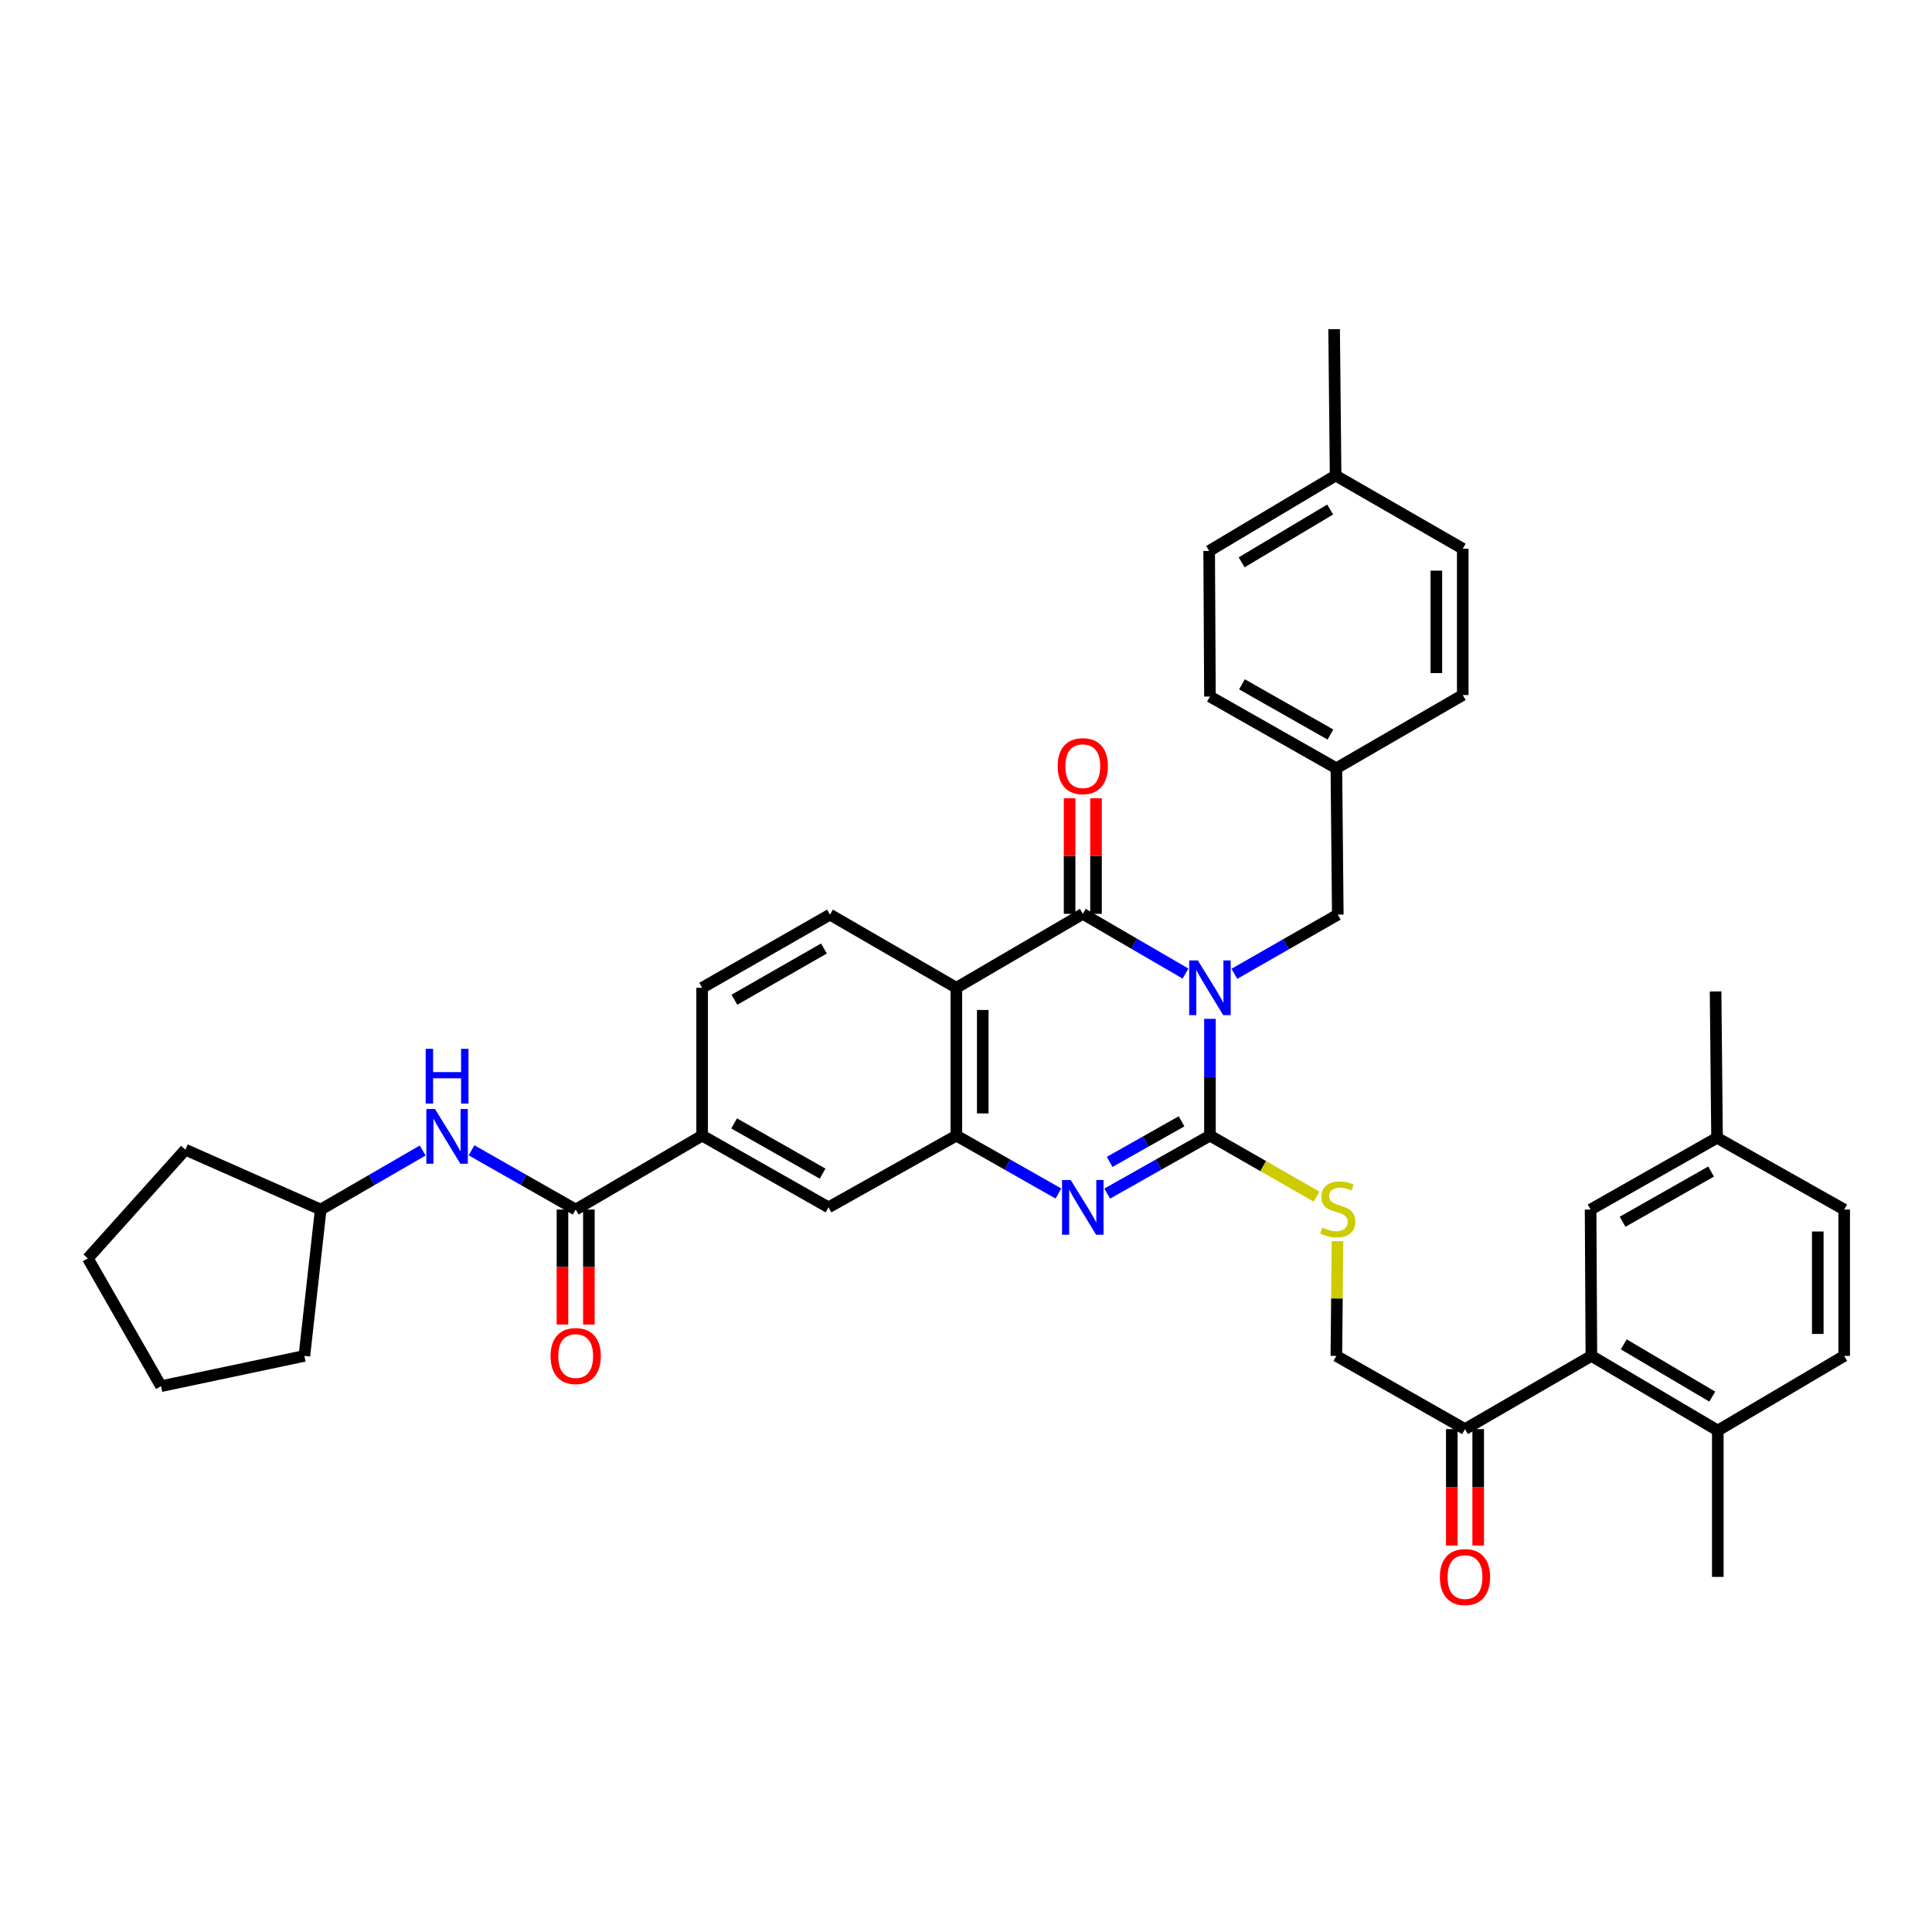 <?xml version='1.0' encoding='iso-8859-1'?>
<svg version='1.1' baseProfile='full'
              xmlns='http://www.w3.org/2000/svg'
                      xmlns:rdkit='http://www.rdkit.org/xml'
                      xmlns:xlink='http://www.w3.org/1999/xlink'
                  xml:space='preserve'
width='1000px' height='1000px' viewBox='0 0 1000 1000'>
<!-- END OF HEADER -->
<rect style='opacity:1.0;fill:#FFFFFF;stroke:none' width='1000' height='1000' x='0' y='0'> </rect>
<path class='bond-0' d='M 626.266,527.35 L 626.266,557.57' style='fill:none;fill-rule:evenodd;stroke:#0000FF;stroke-width:6px;stroke-linecap:butt;stroke-linejoin:miter;stroke-opacity:1' />
<path class='bond-0' d='M 626.266,557.57 L 626.266,587.791' style='fill:none;fill-rule:evenodd;stroke:#000000;stroke-width:6px;stroke-linecap:butt;stroke-linejoin:miter;stroke-opacity:1' />
<path class='bond-1' d='M 613.623,503.924 L 587.04,488.464' style='fill:none;fill-rule:evenodd;stroke:#0000FF;stroke-width:6px;stroke-linecap:butt;stroke-linejoin:miter;stroke-opacity:1' />
<path class='bond-1' d='M 587.04,488.464 L 560.457,473.005' style='fill:none;fill-rule:evenodd;stroke:#000000;stroke-width:6px;stroke-linecap:butt;stroke-linejoin:miter;stroke-opacity:1' />
<path class='bond-9' d='M 638.912,504.04 L 665.676,488.723' style='fill:none;fill-rule:evenodd;stroke:#0000FF;stroke-width:6px;stroke-linecap:butt;stroke-linejoin:miter;stroke-opacity:1' />
<path class='bond-9' d='M 665.676,488.723 L 692.44,473.407' style='fill:none;fill-rule:evenodd;stroke:#000000;stroke-width:6px;stroke-linecap:butt;stroke-linejoin:miter;stroke-opacity:1' />
<path class='bond-2' d='M 626.266,587.791 L 599.676,602.795' style='fill:none;fill-rule:evenodd;stroke:#000000;stroke-width:6px;stroke-linecap:butt;stroke-linejoin:miter;stroke-opacity:1' />
<path class='bond-2' d='M 599.676,602.795 L 573.086,617.799' style='fill:none;fill-rule:evenodd;stroke:#0000FF;stroke-width:6px;stroke-linecap:butt;stroke-linejoin:miter;stroke-opacity:1' />
<path class='bond-2' d='M 611.573,580.39 L 592.96,590.893' style='fill:none;fill-rule:evenodd;stroke:#000000;stroke-width:6px;stroke-linecap:butt;stroke-linejoin:miter;stroke-opacity:1' />
<path class='bond-2' d='M 592.96,590.893 L 574.347,601.395' style='fill:none;fill-rule:evenodd;stroke:#0000FF;stroke-width:6px;stroke-linecap:butt;stroke-linejoin:miter;stroke-opacity:1' />
<path class='bond-7' d='M 626.266,587.791 L 653.86,603.583' style='fill:none;fill-rule:evenodd;stroke:#000000;stroke-width:6px;stroke-linecap:butt;stroke-linejoin:miter;stroke-opacity:1' />
<path class='bond-7' d='M 653.86,603.583 L 681.454,619.374' style='fill:none;fill-rule:evenodd;stroke:#CCCC00;stroke-width:6px;stroke-linecap:butt;stroke-linejoin:miter;stroke-opacity:1' />
<path class='bond-3' d='M 560.457,473.005 L 495.012,511.277' style='fill:none;fill-rule:evenodd;stroke:#000000;stroke-width:6px;stroke-linecap:butt;stroke-linejoin:miter;stroke-opacity:1' />
<path class='bond-14' d='M 567.29,473.005 L 567.29,443.084' style='fill:none;fill-rule:evenodd;stroke:#000000;stroke-width:6px;stroke-linecap:butt;stroke-linejoin:miter;stroke-opacity:1' />
<path class='bond-14' d='M 567.29,443.084 L 567.29,413.163' style='fill:none;fill-rule:evenodd;stroke:#FF0000;stroke-width:6px;stroke-linecap:butt;stroke-linejoin:miter;stroke-opacity:1' />
<path class='bond-14' d='M 553.624,473.005 L 553.624,443.084' style='fill:none;fill-rule:evenodd;stroke:#000000;stroke-width:6px;stroke-linecap:butt;stroke-linejoin:miter;stroke-opacity:1' />
<path class='bond-14' d='M 553.624,443.084 L 553.624,413.163' style='fill:none;fill-rule:evenodd;stroke:#FF0000;stroke-width:6px;stroke-linecap:butt;stroke-linejoin:miter;stroke-opacity:1' />
<path class='bond-38' d='M 547.836,617.763 L 521.424,602.777' style='fill:none;fill-rule:evenodd;stroke:#0000FF;stroke-width:6px;stroke-linecap:butt;stroke-linejoin:miter;stroke-opacity:1' />
<path class='bond-38' d='M 521.424,602.777 L 495.012,587.791' style='fill:none;fill-rule:evenodd;stroke:#000000;stroke-width:6px;stroke-linecap:butt;stroke-linejoin:miter;stroke-opacity:1' />
<path class='bond-4' d='M 495.012,511.277 L 495.012,587.791' style='fill:none;fill-rule:evenodd;stroke:#000000;stroke-width:6px;stroke-linecap:butt;stroke-linejoin:miter;stroke-opacity:1' />
<path class='bond-4' d='M 508.678,522.754 L 508.678,576.314' style='fill:none;fill-rule:evenodd;stroke:#000000;stroke-width:6px;stroke-linecap:butt;stroke-linejoin:miter;stroke-opacity:1' />
<path class='bond-11' d='M 495.012,511.277 L 429.605,473.407' style='fill:none;fill-rule:evenodd;stroke:#000000;stroke-width:6px;stroke-linecap:butt;stroke-linejoin:miter;stroke-opacity:1' />
<path class='bond-10' d='M 495.012,587.791 L 428.838,624.925' style='fill:none;fill-rule:evenodd;stroke:#000000;stroke-width:6px;stroke-linecap:butt;stroke-linejoin:miter;stroke-opacity:1' />
<path class='bond-5' d='M 297.971,626.063 L 363.424,587.791' style='fill:none;fill-rule:evenodd;stroke:#000000;stroke-width:6px;stroke-linecap:butt;stroke-linejoin:miter;stroke-opacity:1' />
<path class='bond-12' d='M 297.971,626.063 L 271.018,610.728' style='fill:none;fill-rule:evenodd;stroke:#000000;stroke-width:6px;stroke-linecap:butt;stroke-linejoin:miter;stroke-opacity:1' />
<path class='bond-12' d='M 271.018,610.728 L 244.065,595.393' style='fill:none;fill-rule:evenodd;stroke:#0000FF;stroke-width:6px;stroke-linecap:butt;stroke-linejoin:miter;stroke-opacity:1' />
<path class='bond-17' d='M 291.138,626.063 L 291.138,655.83' style='fill:none;fill-rule:evenodd;stroke:#000000;stroke-width:6px;stroke-linecap:butt;stroke-linejoin:miter;stroke-opacity:1' />
<path class='bond-17' d='M 291.138,655.83 L 291.138,685.597' style='fill:none;fill-rule:evenodd;stroke:#FF0000;stroke-width:6px;stroke-linecap:butt;stroke-linejoin:miter;stroke-opacity:1' />
<path class='bond-17' d='M 304.804,626.063 L 304.804,655.83' style='fill:none;fill-rule:evenodd;stroke:#000000;stroke-width:6px;stroke-linecap:butt;stroke-linejoin:miter;stroke-opacity:1' />
<path class='bond-17' d='M 304.804,655.83 L 304.804,685.597' style='fill:none;fill-rule:evenodd;stroke:#FF0000;stroke-width:6px;stroke-linecap:butt;stroke-linejoin:miter;stroke-opacity:1' />
<path class='bond-6' d='M 823.694,701.811 L 758.279,739.711' style='fill:none;fill-rule:evenodd;stroke:#000000;stroke-width:6px;stroke-linecap:butt;stroke-linejoin:miter;stroke-opacity:1' />
<path class='bond-15' d='M 823.694,701.811 L 889.131,740.448' style='fill:none;fill-rule:evenodd;stroke:#000000;stroke-width:6px;stroke-linecap:butt;stroke-linejoin:miter;stroke-opacity:1' />
<path class='bond-15' d='M 840.458,695.839 L 886.264,722.884' style='fill:none;fill-rule:evenodd;stroke:#000000;stroke-width:6px;stroke-linecap:butt;stroke-linejoin:miter;stroke-opacity:1' />
<path class='bond-16' d='M 823.694,701.811 L 823.291,626.063' style='fill:none;fill-rule:evenodd;stroke:#000000;stroke-width:6px;stroke-linecap:butt;stroke-linejoin:miter;stroke-opacity:1' />
<path class='bond-18' d='M 692.277,642.445 L 691.99,672.128' style='fill:none;fill-rule:evenodd;stroke:#CCCC00;stroke-width:6px;stroke-linecap:butt;stroke-linejoin:miter;stroke-opacity:1' />
<path class='bond-18' d='M 691.99,672.128 L 691.703,701.811' style='fill:none;fill-rule:evenodd;stroke:#000000;stroke-width:6px;stroke-linecap:butt;stroke-linejoin:miter;stroke-opacity:1' />
<path class='bond-8' d='M 363.424,587.791 L 363.424,511.277' style='fill:none;fill-rule:evenodd;stroke:#000000;stroke-width:6px;stroke-linecap:butt;stroke-linejoin:miter;stroke-opacity:1' />
<path class='bond-40' d='M 363.424,587.791 L 428.838,624.925' style='fill:none;fill-rule:evenodd;stroke:#000000;stroke-width:6px;stroke-linecap:butt;stroke-linejoin:miter;stroke-opacity:1' />
<path class='bond-40' d='M 379.982,581.477 L 425.773,607.47' style='fill:none;fill-rule:evenodd;stroke:#000000;stroke-width:6px;stroke-linecap:butt;stroke-linejoin:miter;stroke-opacity:1' />
<path class='bond-22' d='M 692.44,473.407 L 691.703,397.652' style='fill:none;fill-rule:evenodd;stroke:#000000;stroke-width:6px;stroke-linecap:butt;stroke-linejoin:miter;stroke-opacity:1' />
<path class='bond-19' d='M 429.605,473.407 L 363.424,511.277' style='fill:none;fill-rule:evenodd;stroke:#000000;stroke-width:6px;stroke-linecap:butt;stroke-linejoin:miter;stroke-opacity:1' />
<path class='bond-19' d='M 426.465,490.949 L 380.138,517.458' style='fill:none;fill-rule:evenodd;stroke:#000000;stroke-width:6px;stroke-linecap:butt;stroke-linejoin:miter;stroke-opacity:1' />
<path class='bond-24' d='M 218.781,595.505 L 192.388,610.784' style='fill:none;fill-rule:evenodd;stroke:#0000FF;stroke-width:6px;stroke-linecap:butt;stroke-linejoin:miter;stroke-opacity:1' />
<path class='bond-24' d='M 192.388,610.784 L 165.996,626.063' style='fill:none;fill-rule:evenodd;stroke:#000000;stroke-width:6px;stroke-linecap:butt;stroke-linejoin:miter;stroke-opacity:1' />
<path class='bond-13' d='M 758.279,739.711 L 691.703,701.811' style='fill:none;fill-rule:evenodd;stroke:#000000;stroke-width:6px;stroke-linecap:butt;stroke-linejoin:miter;stroke-opacity:1' />
<path class='bond-20' d='M 751.446,739.711 L 751.446,769.841' style='fill:none;fill-rule:evenodd;stroke:#000000;stroke-width:6px;stroke-linecap:butt;stroke-linejoin:miter;stroke-opacity:1' />
<path class='bond-20' d='M 751.446,769.841 L 751.446,799.97' style='fill:none;fill-rule:evenodd;stroke:#FF0000;stroke-width:6px;stroke-linecap:butt;stroke-linejoin:miter;stroke-opacity:1' />
<path class='bond-20' d='M 765.112,739.711 L 765.112,769.841' style='fill:none;fill-rule:evenodd;stroke:#000000;stroke-width:6px;stroke-linecap:butt;stroke-linejoin:miter;stroke-opacity:1' />
<path class='bond-20' d='M 765.112,769.841 L 765.112,799.97' style='fill:none;fill-rule:evenodd;stroke:#FF0000;stroke-width:6px;stroke-linecap:butt;stroke-linejoin:miter;stroke-opacity:1' />
<path class='bond-21' d='M 889.131,740.448 L 954.545,701.811' style='fill:none;fill-rule:evenodd;stroke:#000000;stroke-width:6px;stroke-linecap:butt;stroke-linejoin:miter;stroke-opacity:1' />
<path class='bond-31' d='M 889.131,740.448 L 889.131,816.203' style='fill:none;fill-rule:evenodd;stroke:#000000;stroke-width:6px;stroke-linecap:butt;stroke-linejoin:miter;stroke-opacity:1' />
<path class='bond-23' d='M 823.291,626.063 L 888.736,588.93' style='fill:none;fill-rule:evenodd;stroke:#000000;stroke-width:6px;stroke-linecap:butt;stroke-linejoin:miter;stroke-opacity:1' />
<path class='bond-23' d='M 839.852,632.379 L 885.664,606.386' style='fill:none;fill-rule:evenodd;stroke:#000000;stroke-width:6px;stroke-linecap:butt;stroke-linejoin:miter;stroke-opacity:1' />
<path class='bond-41' d='M 954.545,701.811 L 954.545,626.063' style='fill:none;fill-rule:evenodd;stroke:#000000;stroke-width:6px;stroke-linecap:butt;stroke-linejoin:miter;stroke-opacity:1' />
<path class='bond-41' d='M 940.879,690.449 L 940.879,637.426' style='fill:none;fill-rule:evenodd;stroke:#000000;stroke-width:6px;stroke-linecap:butt;stroke-linejoin:miter;stroke-opacity:1' />
<path class='bond-27' d='M 691.703,397.652 L 757.118,359.752' style='fill:none;fill-rule:evenodd;stroke:#000000;stroke-width:6px;stroke-linecap:butt;stroke-linejoin:miter;stroke-opacity:1' />
<path class='bond-28' d='M 691.703,397.652 L 626.266,360.518' style='fill:none;fill-rule:evenodd;stroke:#000000;stroke-width:6px;stroke-linecap:butt;stroke-linejoin:miter;stroke-opacity:1' />
<path class='bond-28' d='M 688.632,380.196 L 642.826,354.203' style='fill:none;fill-rule:evenodd;stroke:#000000;stroke-width:6px;stroke-linecap:butt;stroke-linejoin:miter;stroke-opacity:1' />
<path class='bond-25' d='M 888.736,588.93 L 954.545,626.063' style='fill:none;fill-rule:evenodd;stroke:#000000;stroke-width:6px;stroke-linecap:butt;stroke-linejoin:miter;stroke-opacity:1' />
<path class='bond-32' d='M 888.736,588.93 L 887.985,513.175' style='fill:none;fill-rule:evenodd;stroke:#000000;stroke-width:6px;stroke-linecap:butt;stroke-linejoin:miter;stroke-opacity:1' />
<path class='bond-34' d='M 165.996,626.063 L 95.95,595.08' style='fill:none;fill-rule:evenodd;stroke:#000000;stroke-width:6px;stroke-linecap:butt;stroke-linejoin:miter;stroke-opacity:1' />
<path class='bond-35' d='M 165.996,626.063 L 157.546,701.811' style='fill:none;fill-rule:evenodd;stroke:#000000;stroke-width:6px;stroke-linecap:butt;stroke-linejoin:miter;stroke-opacity:1' />
<path class='bond-26' d='M 691.308,246.134 L 625.864,285.166' style='fill:none;fill-rule:evenodd;stroke:#000000;stroke-width:6px;stroke-linecap:butt;stroke-linejoin:miter;stroke-opacity:1' />
<path class='bond-26' d='M 688.492,263.726 L 642.68,291.048' style='fill:none;fill-rule:evenodd;stroke:#000000;stroke-width:6px;stroke-linecap:butt;stroke-linejoin:miter;stroke-opacity:1' />
<path class='bond-33' d='M 691.308,246.134 L 690.542,170.379' style='fill:none;fill-rule:evenodd;stroke:#000000;stroke-width:6px;stroke-linecap:butt;stroke-linejoin:miter;stroke-opacity:1' />
<path class='bond-39' d='M 691.308,246.134 L 757.118,284.004' style='fill:none;fill-rule:evenodd;stroke:#000000;stroke-width:6px;stroke-linecap:butt;stroke-linejoin:miter;stroke-opacity:1' />
<path class='bond-30' d='M 757.118,359.752 L 757.118,284.004' style='fill:none;fill-rule:evenodd;stroke:#000000;stroke-width:6px;stroke-linecap:butt;stroke-linejoin:miter;stroke-opacity:1' />
<path class='bond-30' d='M 743.452,348.389 L 743.452,295.366' style='fill:none;fill-rule:evenodd;stroke:#000000;stroke-width:6px;stroke-linecap:butt;stroke-linejoin:miter;stroke-opacity:1' />
<path class='bond-29' d='M 626.266,360.518 L 625.864,285.166' style='fill:none;fill-rule:evenodd;stroke:#000000;stroke-width:6px;stroke-linecap:butt;stroke-linejoin:miter;stroke-opacity:1' />
<path class='bond-37' d='M 95.95,595.08 L 45.455,651.315' style='fill:none;fill-rule:evenodd;stroke:#000000;stroke-width:6px;stroke-linecap:butt;stroke-linejoin:miter;stroke-opacity:1' />
<path class='bond-36' d='M 157.546,701.811 L 83.355,717.481' style='fill:none;fill-rule:evenodd;stroke:#000000;stroke-width:6px;stroke-linecap:butt;stroke-linejoin:miter;stroke-opacity:1' />
<path class='bond-42' d='M 83.355,717.481 L 45.455,651.315' style='fill:none;fill-rule:evenodd;stroke:#000000;stroke-width:6px;stroke-linecap:butt;stroke-linejoin:miter;stroke-opacity:1' />
<path  class='atom-0' d='M 620.006 497.117
L 629.286 512.117
Q 630.206 513.597, 631.686 516.277
Q 633.166 518.957, 633.246 519.117
L 633.246 497.117
L 637.006 497.117
L 637.006 525.437
L 633.126 525.437
L 623.166 509.037
Q 622.006 507.117, 620.766 504.917
Q 619.566 502.717, 619.206 502.037
L 619.206 525.437
L 615.526 525.437
L 615.526 497.117
L 620.006 497.117
' fill='#0000FF'/>
<path  class='atom-3' d='M 554.197 610.765
L 563.477 625.765
Q 564.397 627.245, 565.877 629.925
Q 567.357 632.605, 567.437 632.765
L 567.437 610.765
L 571.197 610.765
L 571.197 639.085
L 567.317 639.085
L 557.357 622.685
Q 556.197 620.765, 554.957 618.565
Q 553.757 616.365, 553.397 615.685
L 553.397 639.085
L 549.717 639.085
L 549.717 610.765
L 554.197 610.765
' fill='#0000FF'/>
<path  class='atom-8' d='M 684.44 635.381
Q 684.76 635.501, 686.08 636.061
Q 687.4 636.621, 688.84 636.981
Q 690.32 637.301, 691.76 637.301
Q 694.44 637.301, 696 636.021
Q 697.56 634.701, 697.56 632.421
Q 697.56 630.861, 696.76 629.901
Q 696 628.941, 694.8 628.421
Q 693.6 627.901, 691.6 627.301
Q 689.08 626.541, 687.56 625.821
Q 686.08 625.101, 685 623.581
Q 683.96 622.061, 683.96 619.501
Q 683.96 615.941, 686.36 613.741
Q 688.8 611.541, 693.6 611.541
Q 696.88 611.541, 700.6 613.101
L 699.68 616.181
Q 696.28 614.781, 693.72 614.781
Q 690.96 614.781, 689.44 615.941
Q 687.92 617.061, 687.96 619.021
Q 687.96 620.541, 688.72 621.461
Q 689.52 622.381, 690.64 622.901
Q 691.8 623.421, 693.72 624.021
Q 696.28 624.821, 697.8 625.621
Q 699.32 626.421, 700.4 628.061
Q 701.52 629.661, 701.52 632.421
Q 701.52 636.341, 698.88 638.461
Q 696.28 640.541, 691.92 640.541
Q 689.4 640.541, 687.48 639.981
Q 685.6 639.461, 683.36 638.541
L 684.44 635.381
' fill='#CCCC00'/>
<path  class='atom-13' d='M 225.15 574.034
L 234.43 589.034
Q 235.35 590.514, 236.83 593.194
Q 238.31 595.874, 238.39 596.034
L 238.39 574.034
L 242.15 574.034
L 242.15 602.354
L 238.27 602.354
L 228.31 585.954
Q 227.15 584.034, 225.91 581.834
Q 224.71 579.634, 224.35 578.954
L 224.35 602.354
L 220.67 602.354
L 220.67 574.034
L 225.15 574.034
' fill='#0000FF'/>
<path  class='atom-13' d='M 220.33 542.882
L 224.17 542.882
L 224.17 554.922
L 238.65 554.922
L 238.65 542.882
L 242.49 542.882
L 242.49 571.202
L 238.65 571.202
L 238.65 558.122
L 224.17 558.122
L 224.17 571.202
L 220.33 571.202
L 220.33 542.882
' fill='#0000FF'/>
<path  class='atom-15' d='M 547.457 396.57
Q 547.457 389.77, 550.817 385.97
Q 554.177 382.17, 560.457 382.17
Q 566.737 382.17, 570.097 385.97
Q 573.457 389.77, 573.457 396.57
Q 573.457 403.45, 570.057 407.37
Q 566.657 411.25, 560.457 411.25
Q 554.217 411.25, 550.817 407.37
Q 547.457 403.49, 547.457 396.57
M 560.457 408.05
Q 564.777 408.05, 567.097 405.17
Q 569.457 402.25, 569.457 396.57
Q 569.457 391.01, 567.097 388.21
Q 564.777 385.37, 560.457 385.37
Q 556.137 385.37, 553.777 388.17
Q 551.457 390.97, 551.457 396.57
Q 551.457 402.29, 553.777 405.17
Q 556.137 408.05, 560.457 408.05
' fill='#FF0000'/>
<path  class='atom-18' d='M 284.971 701.891
Q 284.971 695.091, 288.331 691.291
Q 291.691 687.491, 297.971 687.491
Q 304.251 687.491, 307.611 691.291
Q 310.971 695.091, 310.971 701.891
Q 310.971 708.771, 307.571 712.691
Q 304.171 716.571, 297.971 716.571
Q 291.731 716.571, 288.331 712.691
Q 284.971 708.811, 284.971 701.891
M 297.971 713.371
Q 302.291 713.371, 304.611 710.491
Q 306.971 707.571, 306.971 701.891
Q 306.971 696.331, 304.611 693.531
Q 302.291 690.691, 297.971 690.691
Q 293.651 690.691, 291.291 693.491
Q 288.971 696.291, 288.971 701.891
Q 288.971 707.611, 291.291 710.491
Q 293.651 713.371, 297.971 713.371
' fill='#FF0000'/>
<path  class='atom-21' d='M 745.279 816.283
Q 745.279 809.483, 748.639 805.683
Q 751.999 801.883, 758.279 801.883
Q 764.559 801.883, 767.919 805.683
Q 771.279 809.483, 771.279 816.283
Q 771.279 823.163, 767.879 827.083
Q 764.479 830.963, 758.279 830.963
Q 752.039 830.963, 748.639 827.083
Q 745.279 823.203, 745.279 816.283
M 758.279 827.763
Q 762.599 827.763, 764.919 824.883
Q 767.279 821.963, 767.279 816.283
Q 767.279 810.723, 764.919 807.923
Q 762.599 805.083, 758.279 805.083
Q 753.959 805.083, 751.599 807.883
Q 749.279 810.683, 749.279 816.283
Q 749.279 822.003, 751.599 824.883
Q 753.959 827.763, 758.279 827.763
' fill='#FF0000'/>
</svg>
